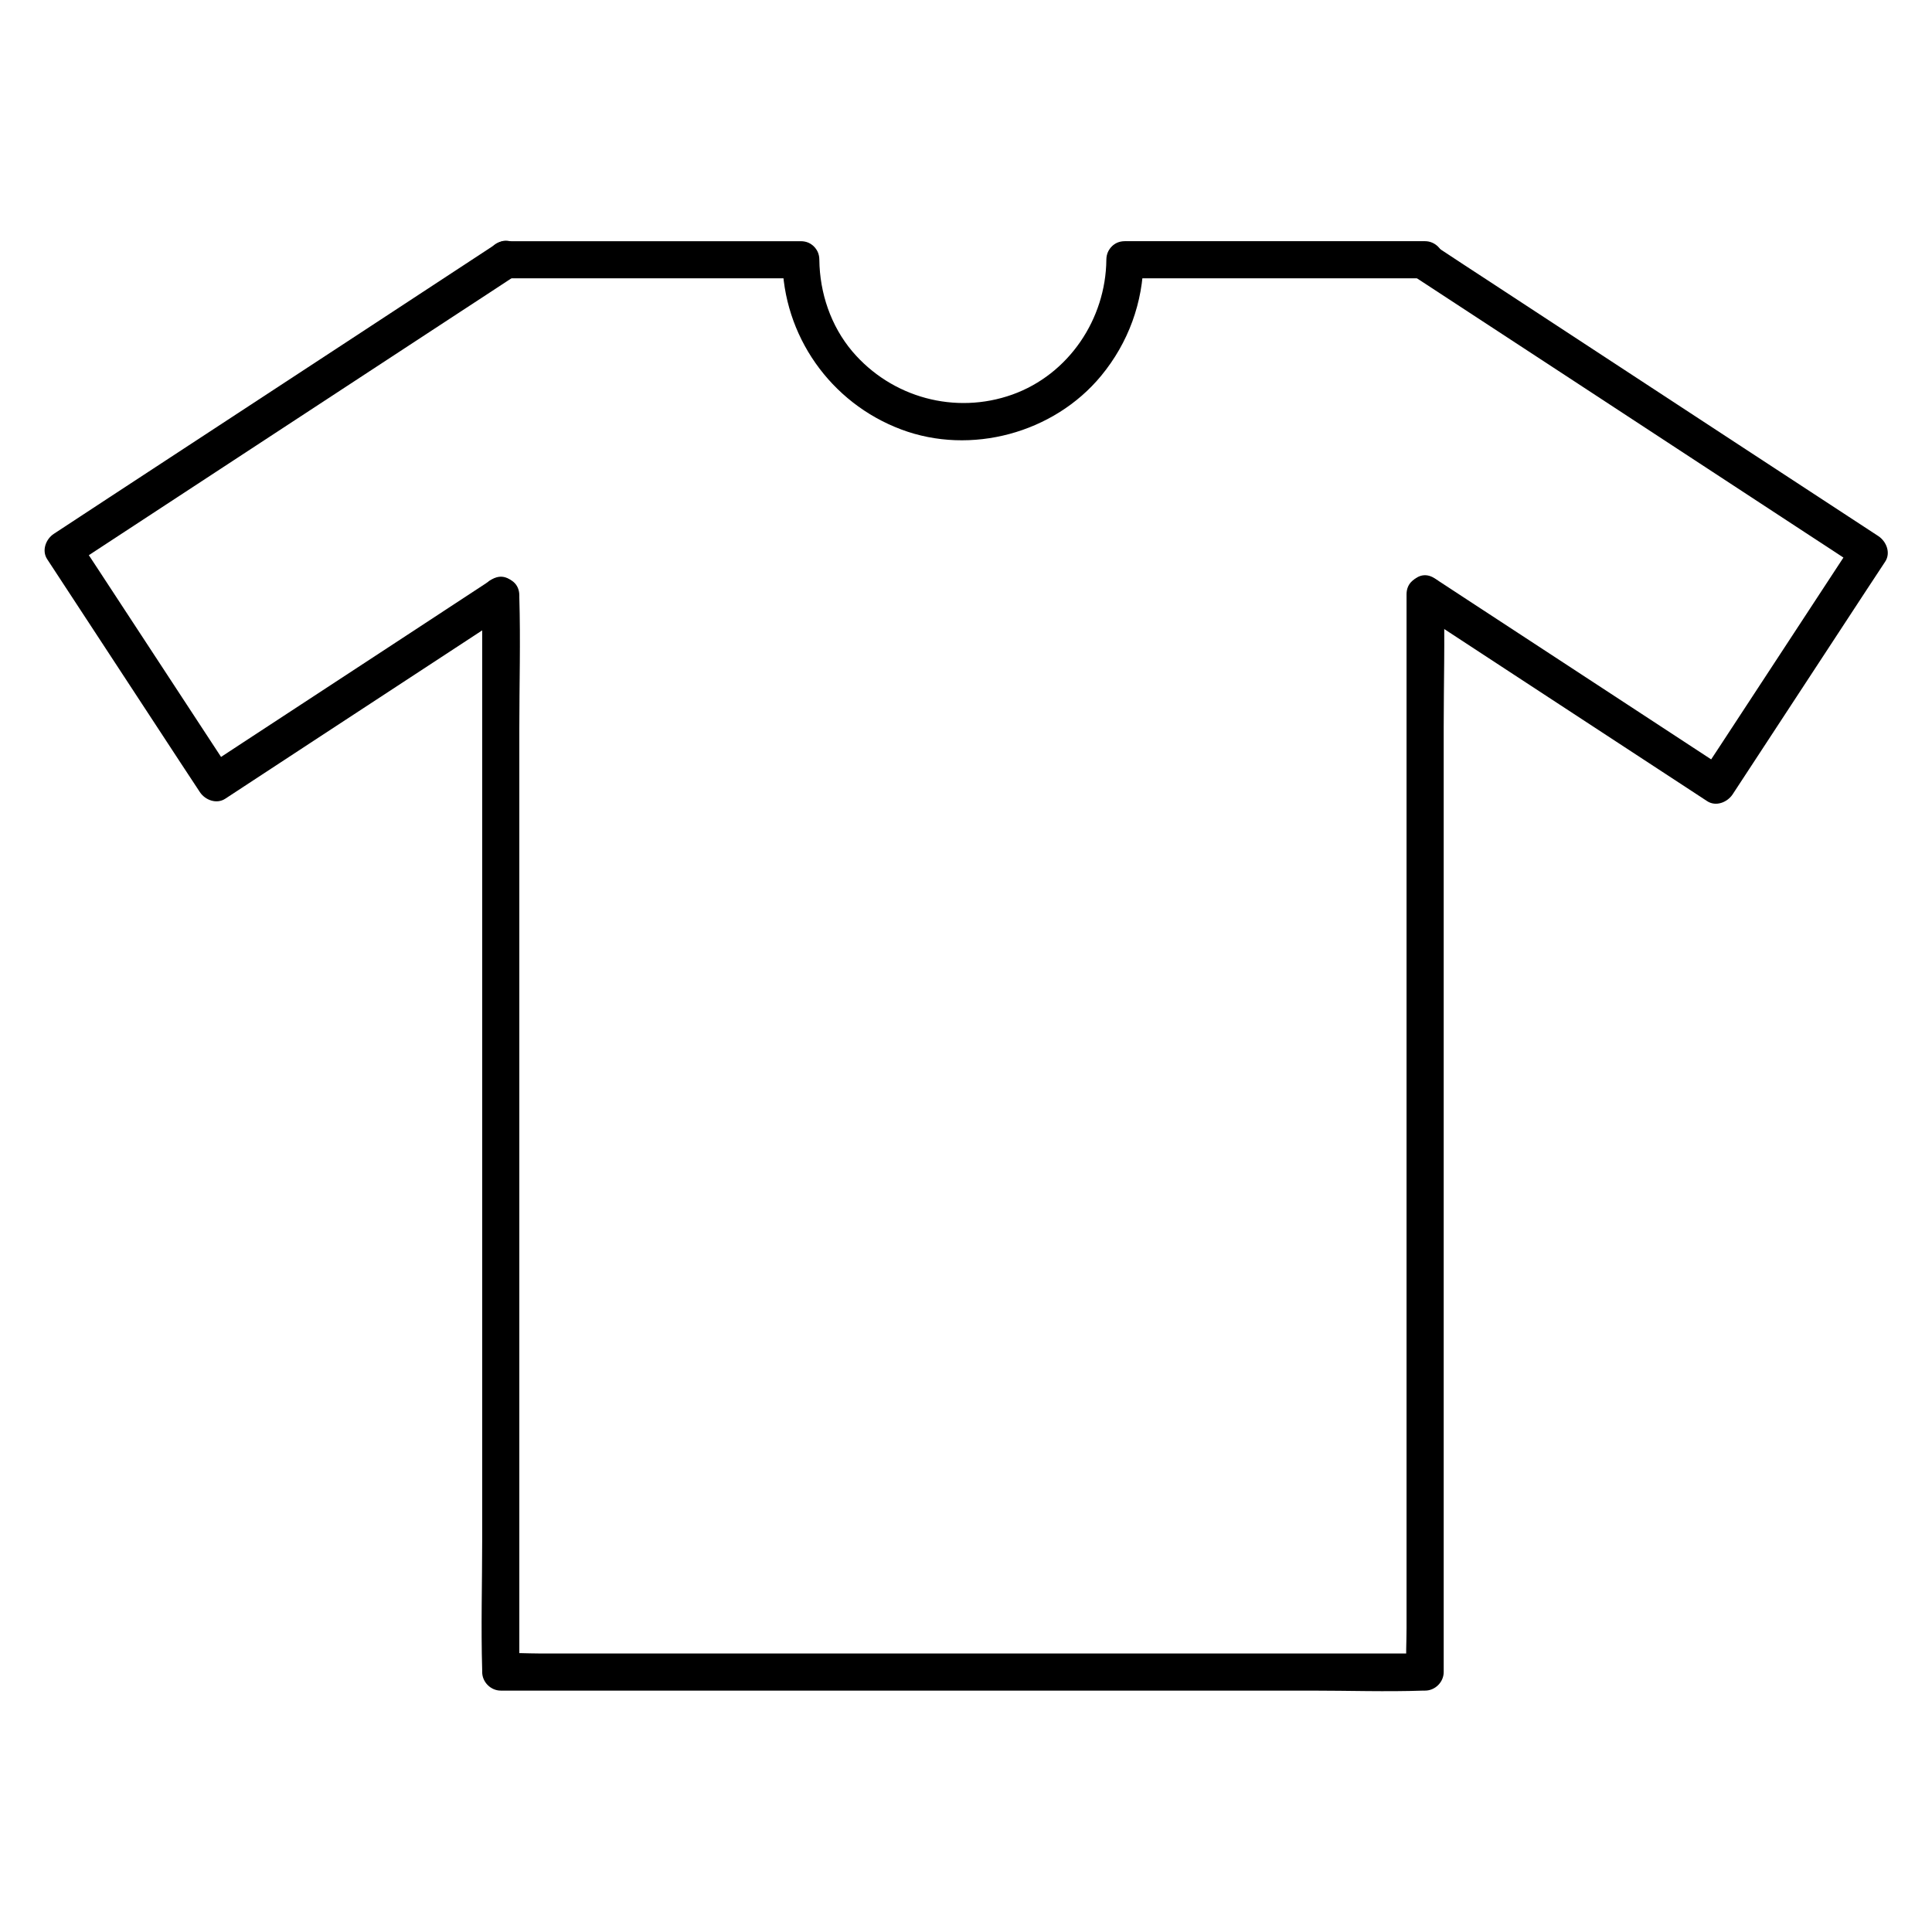 <?xml version="1.0" encoding="UTF-8"?>
<!-- The Best Svg Icon site in the world: iconSvg.co, Visit us! https://iconsvg.co -->
<svg fill="#000000" width="800px" height="800px" version="1.1" viewBox="144 144 512 512" xmlns="http://www.w3.org/2000/svg">
 <g>
  <path d="m278.03 217.76h60.715 17.465c6.348 0 6.348-9.84 0-9.84h-63.125-15.105c-6.297 0-6.297 9.84 0.051 9.84z"/>
  <path d="m442.11 217.76h64.453 15.105l-4.922-4.922v0.441c0 6.348 9.84 6.348 9.84 0v-0.441c0-2.656-2.262-4.922-4.922-4.922h-62.043-17.516c-6.344 0.004-6.344 9.844 0.004 9.844z"/>
  <path d="m516.75 301.5v28.387 68.191 82.508 71.34 23.52c0 3.691-0.246 7.477 0 11.168v0.492l4.922-4.922h-24.402-58.598-70.652-61.059-20.223c-3.148 0-6.445-0.246-9.594 0h-0.441l4.922 4.922v-28.438-68.242-82.508-70.898c0-11.562 0.344-23.172 0-34.734v-0.492c0-6.348-9.84-6.348-9.84 0v28.438 68.242 82.508 70.898c0 11.562-0.344 23.172 0 34.734v0.492c0 2.656 2.262 4.922 4.922 4.922h24.402 58.598 70.652 61.059c9.938 0 19.926 0.344 29.816 0h0.441c2.656 0 4.922-2.262 4.922-4.922v-28.387-68.191-82.508-71.34c0-11.562 0.344-23.172 0-34.688v-0.492c-0.008-6.348-9.848-6.348-9.848 0z"/>
  <path d="m351.34 212.84c0.148 20.074 12.742 37.934 31.488 44.969 18.449 6.938 40.441 0.984 52.988-14.219 7.184-8.707 11.121-19.434 11.219-30.75 0.051-6.348-9.789-6.348-9.84 0-0.148 15.695-9.938 30.355-24.895 35.719-15.152 5.41-31.98 0.836-42.41-11.414-5.707-6.742-8.66-15.5-8.758-24.305-0.004-6.297-9.844-6.344-9.793 0z"/>
  <path d="m274.2 297.66c-8.461 5.559-16.973 11.121-25.438 16.68-13.531 8.855-27.109 17.762-40.641 26.617-3.148 2.066-6.297 4.133-9.445 6.199 2.262 0.59 4.477 1.18 6.742 1.77-11.809-18.008-23.617-36.016-35.426-54.07-1.672-2.559-3.344-5.117-5.019-7.625-0.59 2.262-1.18 4.477-1.77 6.742 13.332-8.707 26.617-17.465 39.949-26.176 20.91-13.727 41.871-27.406 62.781-41.133 4.871-3.199 9.742-6.348 14.562-9.543 5.266-3.445 0.344-12.004-4.969-8.512-13.086 8.609-26.223 17.172-39.312 25.781-21.105 13.824-42.215 27.652-63.32 41.477-4.871 3.199-9.742 6.394-14.613 9.594-2.117 1.379-3.297 4.43-1.77 6.742 11.809 18.008 23.617 36.016 35.426 54.07 1.672 2.559 3.344 5.117 5.019 7.625 1.379 2.117 4.43 3.297 6.742 1.77 8.461-5.559 16.973-11.121 25.438-16.68 13.531-8.855 27.109-17.762 40.641-26.617 3.148-2.066 6.297-4.133 9.445-6.199 5.258-3.496 0.289-12.008-5.023-8.512z"/>
  <path d="m519.21 217.56c13.332 8.707 26.668 17.465 40 26.176 21.059 13.777 42.117 27.602 63.172 41.379 4.82 3.148 9.645 6.297 14.465 9.496-0.59-2.262-1.18-4.477-1.77-6.742-11.809 18.008-23.617 36.016-35.426 54.07-1.672 2.559-3.344 5.117-5.019 7.625 2.262-0.59 4.477-1.18 6.742-1.77-8.707-5.707-17.367-11.367-26.074-17.074-13.875-9.055-27.699-18.156-41.574-27.207-3.199-2.066-6.348-4.184-9.543-6.25-5.312-3.492-10.234 5.019-4.969 8.512 8.707 5.707 17.367 11.367 26.074 17.074 13.875 9.055 27.699 18.156 41.574 27.207 3.199 2.066 6.348 4.184 9.543 6.25 2.312 1.523 5.312 0.344 6.742-1.77 11.809-18.008 23.617-36.016 35.426-54.07 1.672-2.559 3.344-5.117 5.019-7.625 1.523-2.312 0.344-5.312-1.77-6.742-13.332-8.707-26.668-17.465-40-26.176-21.059-13.777-42.117-27.602-63.172-41.379-4.82-3.148-9.645-6.297-14.465-9.496-5.32-3.492-10.289 5.07-4.977 8.512z"/>
 </g>
</svg>